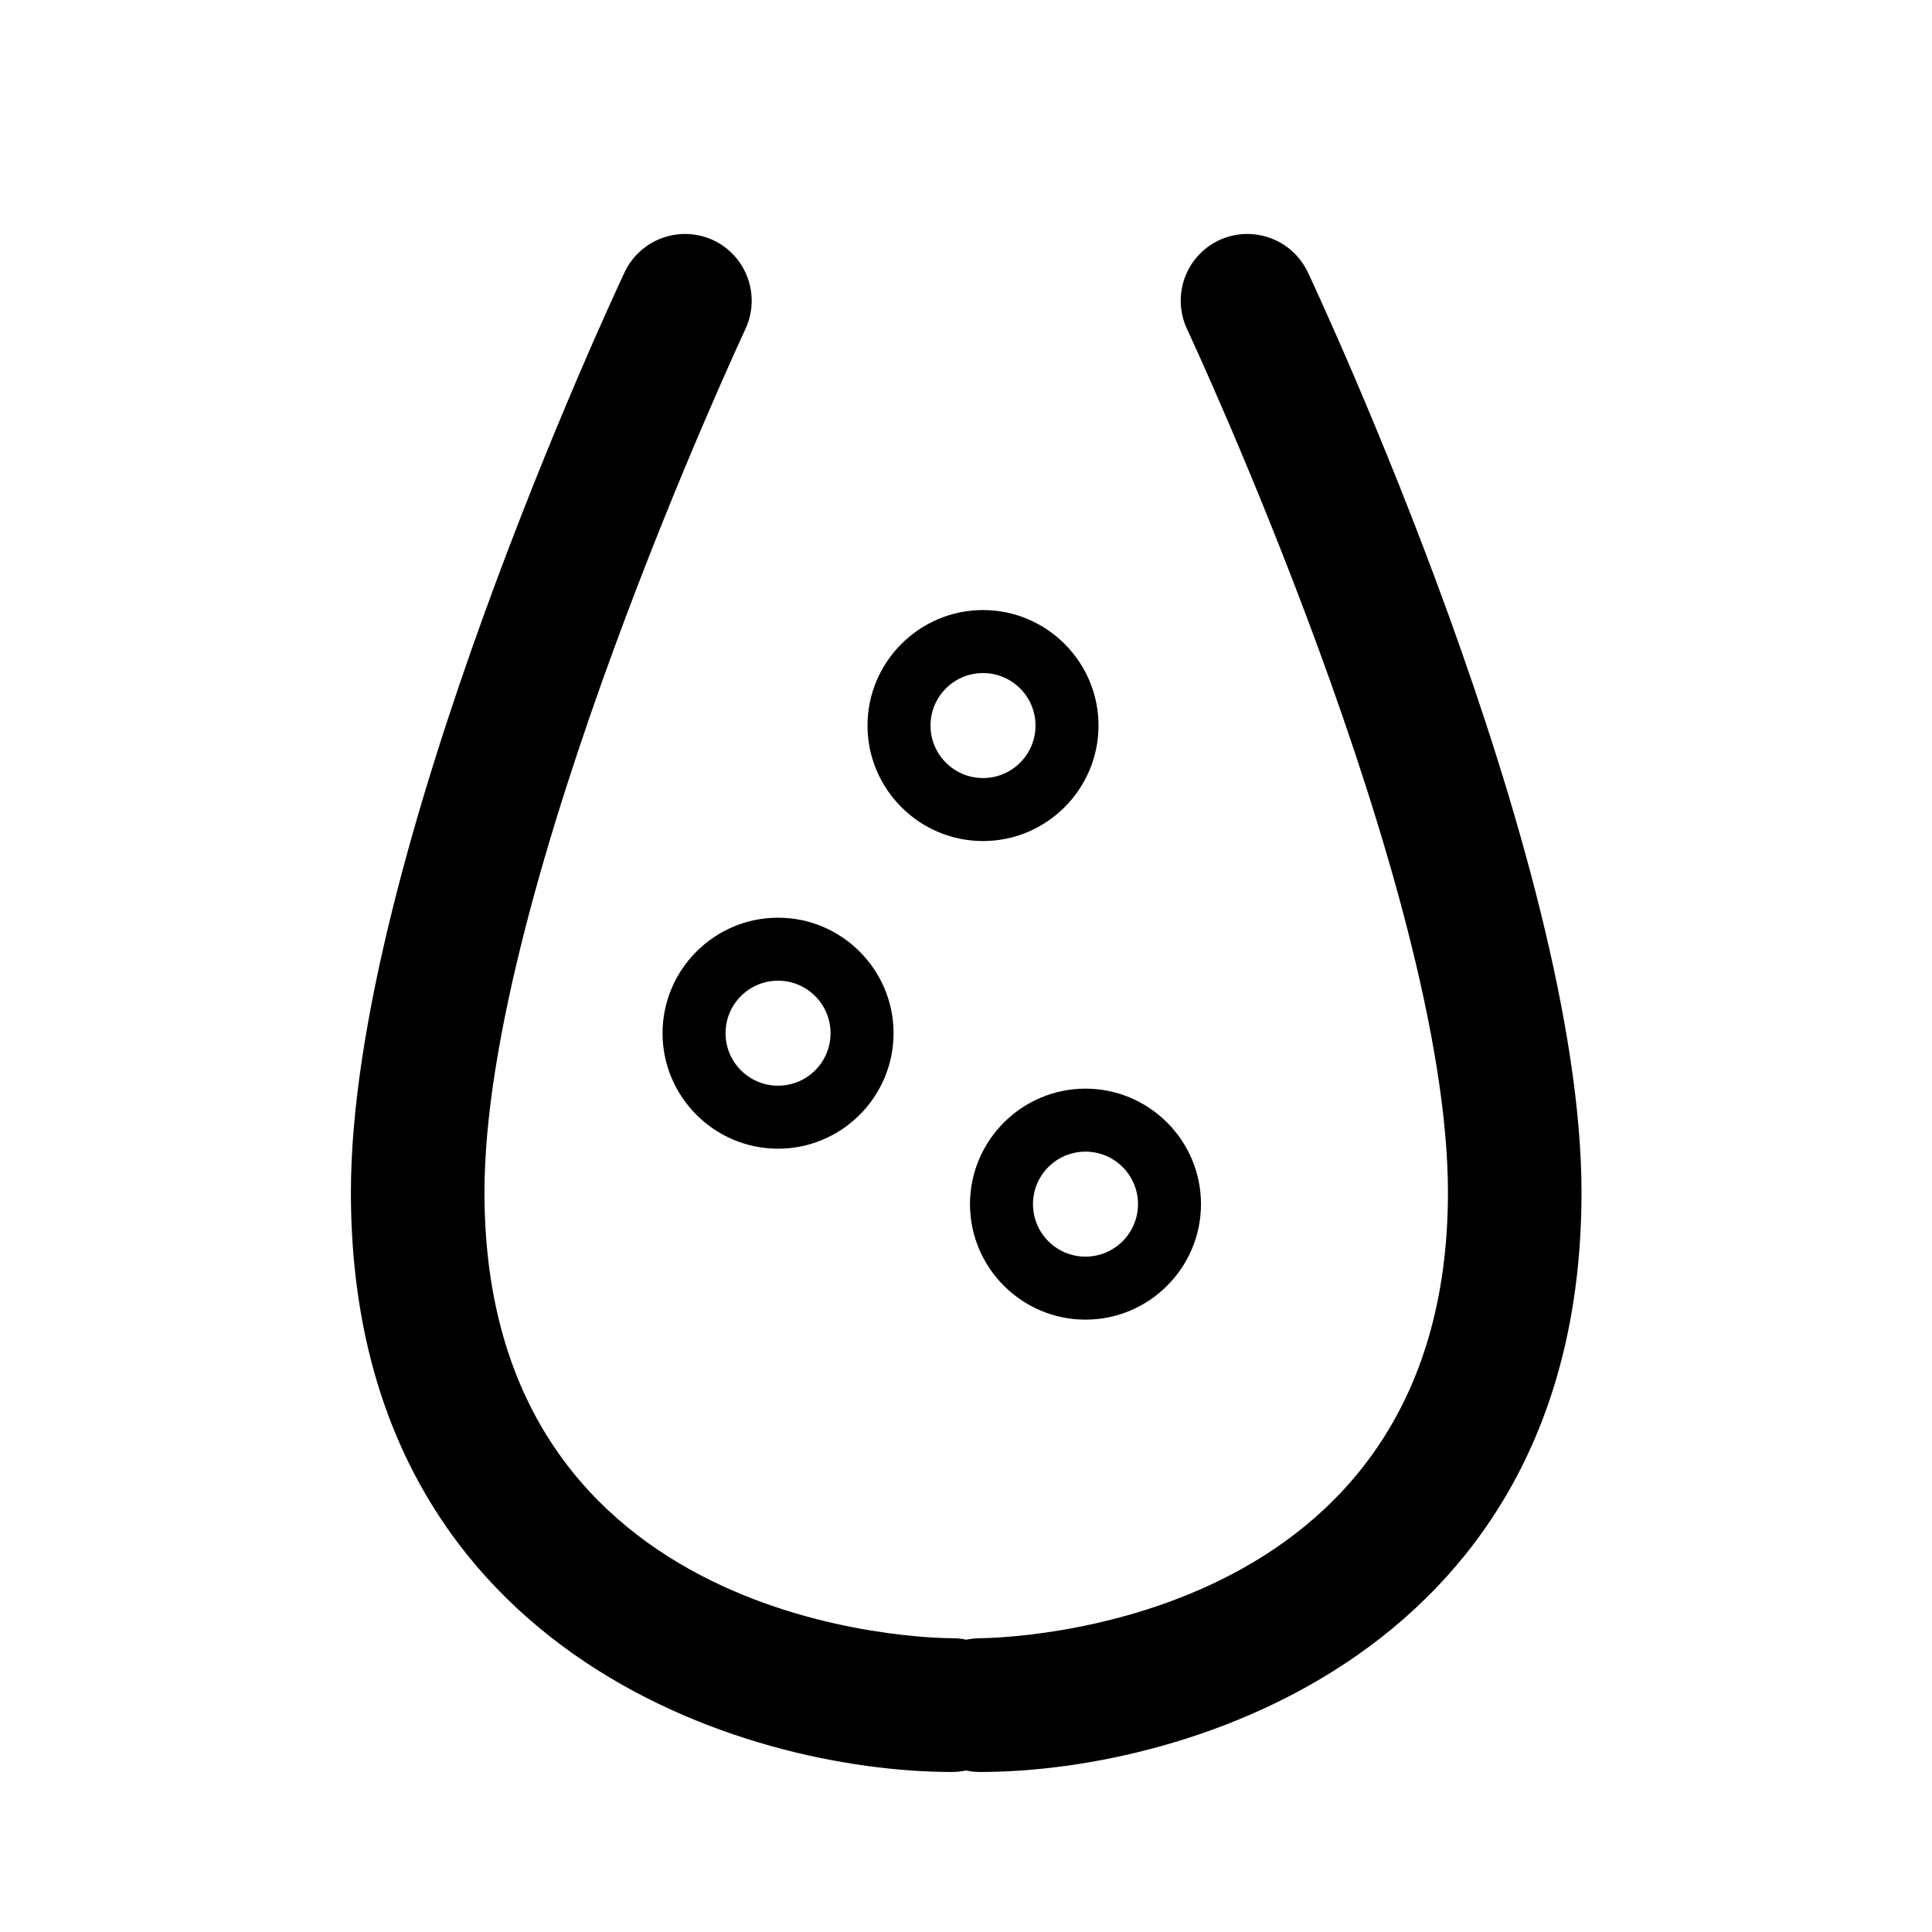 <?xml version="1.0" encoding="UTF-8"?><svg xmlns="http://www.w3.org/2000/svg" width="92" height="92" viewBox="0 0 92 92"><g id="a"><g><path d="M62.28,12.97c-.75-1.59-2.64-2.27-4.23-1.53-1.59,.75-2.27,2.64-1.52,4.24,.12,.26,12.42,26.6,12.42,41.1,0,20.88-21.37,21.22-22.27,21.23-.23,0-.46,.03-.67,.07-.22-.05-.44-.07-.67-.07-.91,0-22.27-.24-22.27-21.23,0-14.5,12.3-40.83,12.42-41.1,.75-1.59,.07-3.49-1.52-4.24-1.59-.74-3.48-.06-4.23,1.53-.53,1.13-13.03,27.88-13.03,43.81,0,21.83,18.73,27.6,28.63,27.6,.23,0,.46-.03,.67-.07,.22,.05,.44,.07,.67,.07,9.9,0,28.63-5.77,28.63-27.6,0-15.93-12.5-42.68-13.03-43.81Z"/><path d="M46.81,40.05c3.03,0,5.5-2.47,5.5-5.5s-2.47-5.5-5.5-5.5-5.5,2.47-5.5,5.5,2.47,5.5,5.5,5.5Zm0-8c1.38,0,2.5,1.12,2.5,2.5s-1.12,2.5-2.5,2.5-2.5-1.12-2.5-2.5,1.12-2.5,2.5-2.5Z"/><path d="M31.55,49.2c0,3.03,2.47,5.5,5.5,5.5s5.5-2.47,5.5-5.5-2.47-5.5-5.5-5.5-5.5,2.47-5.5,5.5Zm5.5-2.5c1.38,0,2.5,1.12,2.5,2.5s-1.12,2.5-2.5,2.5-2.5-1.12-2.5-2.5,1.12-2.5,2.5-2.5Z"/><path d="M46.19,57.34c0,3.03,2.47,5.5,5.5,5.5s5.5-2.47,5.5-5.5-2.47-5.5-5.5-5.5-5.5,2.47-5.5,5.5Zm8,0c0,1.38-1.12,2.5-2.5,2.5s-2.5-1.12-2.5-2.5,1.12-2.5,2.5-2.5,2.5,1.12,2.5,2.5Z"/></g></g><g id="b"/></svg>